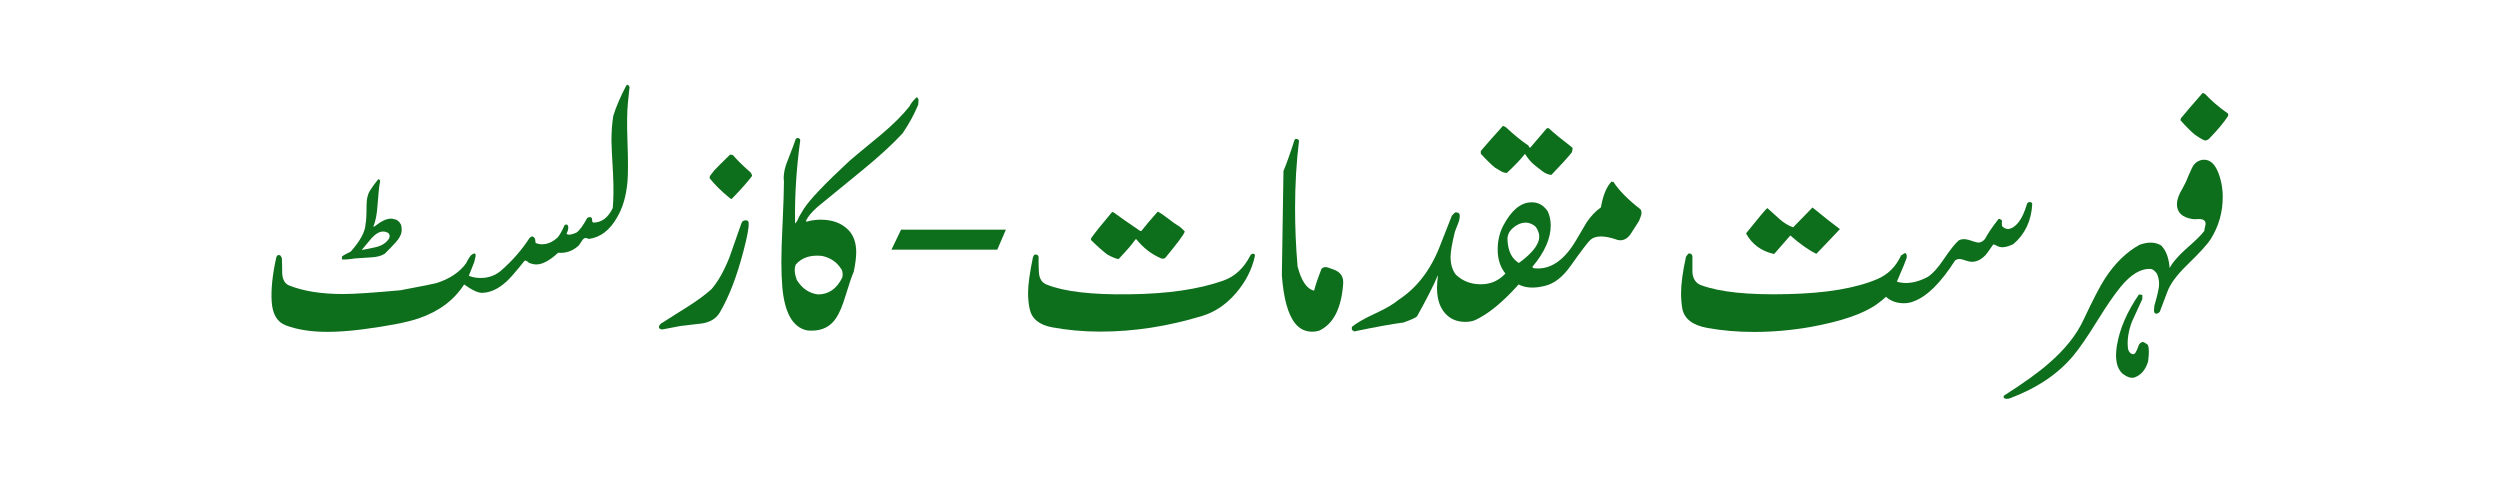 <?xml version="1.0" encoding="UTF-8"?>
<svg id="Layer_1" data-name="Layer 1" xmlns="http://www.w3.org/2000/svg" viewBox="0 0 310 60">
  <defs>
    <style>
      .cls-1 {
        fill: #0d6e1b;
      }
    </style>
  </defs>
  <path class="cls-1" d="M66.41,29.97v.16c.25.1.51.16.8.16.69,0,1.35-.29,1.97-.88.26-.33.54-.83.84-1.52.18-.05.29-.06.31-.04.21.21.18.59-.08,1.15.21.17.62.12,1.23-.16.38-.26.82-.86,1.33-1.8.08-.08.22-.12.43-.12.12.05.18.17.18.36s.05.3.16.32c1.02,0,1.82-.6,2.4-1.8.1-1.04.12-2.43.04-4.16-.13-2.3-.2-3.7-.2-4.2,0-1.15.08-2.17.23-3.09.34-1.09.87-2.34,1.6-3.73.13-.18.27-.12.43.18,0-.17-.08.52-.23,2.07-.1,1.02-.12,2.6-.04,4.77.08,2.21.08,3.84,0,4.88-.16,1.78-.59,3.26-1.29,4.43-.9,1.6-2.07,2.49-3.52,2.68-.13-.08-.26-.12-.39-.12-.17,0-.33.14-.49.41-.21.34-.36.55-.47.62-.7.61-1.52.88-2.44.8-1.04.96-1.94,1.45-2.7,1.45-.29,0-.59-.07-.92-.2-.26-.25-.44-.33-.55-.25-1.07,1.34-1.82,2.2-2.25,2.58-.99.9-1.98,1.36-2.97,1.39-.51.03-1.26-.32-2.27-1.04-1.24,1.94-3.11,3.34-5.61,4.2-1.39.48-3.72.94-6.99,1.37-1.63.21-3.07.31-4.34.31-2.02,0-3.74-.27-5.16-.8-1.07-.4-1.65-1.37-1.76-2.91-.1-1.5.08-3.34.57-5.53.08-.27.25-.35.51-.23l.18.31c.03.64.04,1.28.04,1.91.05.81.36,1.32.92,1.52,1.76.69,3.96,1.04,6.6,1.04,1.41,0,3.79-.16,7.15-.47,2.7-.51,4.17-.8,4.43-.88,1.63-.51,2.86-1.32,3.69-2.44.13-.27.28-.54.46-.81s.39-.41.65-.44c.1.14.12.32.04.53-.08.33-.12.5-.12.53-.16.39-.38.96-.68,1.72.46.18.94.27,1.45.27,1.02,0,1.88-.32,2.6-.96,1.39-1.22,2.55-2.56,3.48-4,.22-.21.38-.25.49-.12.16.08.23.27.23.57ZM47.13,22.53c-.1.44-.21,1.39-.31,2.83-.08,1.22-.25,2.13-.53,2.71.03.05.08.05.16,0,.81-.64,1.48-.96,2.01-.96.16,0,.31.03.47.08.33.05.59.28.8.68.05.18.08.38.08.61,0,.51-.24,1.02-.71,1.54-.48.52-.94,1-1.4,1.45-.43.27-1.02.42-1.76.45-.61.05-1.23.09-1.86.12-.9.13-1.46.17-1.68.12v-.35c.14-.13.51-.33,1.09-.61,1.2-1.35,1.81-2.5,1.84-3.44.08-.33.12-1.06.12-2.21,0-.92.18-1.61.53-2.07.18-.3.49-.72.92-1.25.16,0,.23.1.23.29ZM48.13,28.87c-.21-.1-.42-.16-.62-.16-.46,0-.94.28-1.45.84-.4.48-.81.96-1.21,1.45.61-.1,1.22-.23,1.82-.37.69-.18,1.2-.51,1.54-1,.17-.29.14-.54-.08-.76Z"/>
  <path class="cls-1" d="M84.5,40.4c-.48.1-1.27.25-2.36.45-.23,0-.38-.08-.43-.25-.03-.23.16-.46.55-.66,1.02-.65,2.03-1.3,3.05-1.93,1.2-.77,2.17-1.48,2.91-2.15.78-.89,1.52-2.18,2.21-3.89.51-1.45,1.02-2.88,1.52-4.32.08-.22.25-.33.53-.33.23,0,.35.11.35.33.05.51-.16,1.67-.64,3.48-.82,3.15-1.8,5.7-2.95,7.64-.43.72-1.14,1.16-2.13,1.33-.87.1-1.74.21-2.6.31ZM90.73,24.68l-.2-.08c-1.09-.9-1.93-1.73-2.52-2.48-.05-.13,0-.3.19-.52s.28-.35.3-.4c.46-.48,1.13-1.16,2.03-2.03l.33.04c.47.56,1.22,1.3,2.27,2.23l.08.21c.06.08.06.16,0,.23-.5.66-1.32,1.6-2.48,2.79Z"/>
  <path class="cls-1" d="M99.93,27.41l.08.08c.59-.17,1.17-.25,1.76-.25,1.46,0,2.6.43,3.44,1.29.64.66.96,1.58.96,2.75,0,.61-.1,1.43-.31,2.44-.2.4-.53,1.39-1.02,2.97-.36,1.22-.76,2.16-1.19,2.79-.69,1.02-1.69,1.52-3.01,1.52-.21,0-.42-.01-.62-.04-1.73-.4-2.73-2.18-3.01-5.33-.08-.95-.12-2.01-.12-3.18s.05-2.8.16-4.96c.1-2.27.16-3.92.16-4.96-.1-.78.06-1.68.49-2.7.59-1.51.9-2.36.96-2.56.03-.05.08-.1.16-.16.27,0,.41.1.41.29-.48,3.52-.7,6.95-.64,10.31.05-.03.11-.09.18-.21.06-.11.11-.18.14-.21.05-.21.31-.67.76-1.39.78-1.2,2.68-3.18,5.68-5.96.18-.17,1.46-1.24,3.85-3.2,1.54-1.29,2.73-2.48,3.59-3.57.13-.31.42-.68.88-1.11.08,0,.16.11.23.33l-.04.59c-.48,1.17-1.13,2.36-1.95,3.57-1.28,1.38-3,2.95-5.16,4.71-3.5,2.85-5.29,4.32-5.37,4.39-.77.68-1.24,1.26-1.43,1.74ZM104.32,33.37c-.53-.86-1.33-1.41-2.4-1.64-1.42-.14-2.5.21-3.24,1.07-.21.48-.17,1.12.12,1.91.66,1.07,1.54,1.67,2.64,1.8,1.31,0,2.32-.7,3.01-2.11.08-.4.04-.75-.12-1.04Z"/>
  <path class="cls-1" d="M111.72,28.48h13.01l-1.07,2.48h-13.12l1.19-2.48Z"/>
  <path class="cls-1" d="M155.61,31.73c-.35,1.65-1.13,3.19-2.34,4.6s-2.6,2.36-4.18,2.84c-4.27,1.3-8.48,1.95-12.64,1.95-2.08,0-4.07-.18-5.96-.53-1.6-.29-2.54-1.04-2.81-2.27-.13-.61-.2-1.28-.2-2.01,0-.99.2-2.47.61-4.43.03-.03.06-.08.1-.18s.08-.14.14-.14c.25,0,.4.08.45.23,0,.66.01,1.32.04,1.95.05.81.38,1.33,1,1.56,2.14.86,5.55,1.26,10.23,1.19,4.7-.05,8.57-.61,11.6-1.68,1.45-.5,2.58-1.54,3.4-3.14.05-.12.16-.19.33-.21.16,0,.23.08.23.25ZM141.41,28.64h.12c.46-.59,1.13-1.39,2.03-2.4.33.16.76.45,1.31.88s.94.71,1.18.84c.24.13.53.38.87.76-.23.51-.98,1.51-2.23,3.01-.2.34-.46.43-.8.27-1.15-.51-2.14-1.28-2.97-2.32h-.12c-.4.59-1.1,1.4-2.09,2.44-.23,0-.7-.18-1.39-.55-.51-.38-1.19-.98-2.05-1.82l.04-.23c.53-.74,1.4-1.82,2.6-3.24l.21.08c.72.53,1.81,1.3,3.28,2.29Z"/>
  <path class="cls-1" d="M158.95,34.13l.2-12.93c.35-.82.81-2.1,1.37-3.85.05-.1.14-.14.27-.12.14.03.24.1.29.21-.33,2.68-.49,5.48-.49,8.4,0,2.37.1,4.77.31,7.19.46,1.8,1.14,2.8,2.05,3.01.16-.64.46-1.54.92-2.71.13-.14.31-.21.53-.21.13,0,.48.11,1.04.33.82.31,1.19.91,1.11,1.8-.23,3.03-1.23,4.95-2.99,5.76-.27.08-.55.12-.84.12-.86,0-1.57-.34-2.13-1.04-.89-1.12-1.43-3.11-1.64-5.96Z"/>
  <path class="cls-1" d="M190.02,33.11l.12.14c.18.03.37.04.57.04,1.78,0,3.37-1.18,4.75-3.54.81-1.38,1.24-2.11,1.29-2.19.53-.78,1.12-1.39,1.76-1.84.26-1.5.7-2.56,1.31-3.2l.25.04c.69,1.07,1.81,2.2,3.36,3.4.08.13.12.27.12.43,0,.14-.05.33-.14.57s-.15.38-.18.45c-.35.56-.7,1.11-1.05,1.64-.44.61-.98.85-1.6.7-.82-.29-1.5-.43-2.03-.43-.59,0-1.03.14-1.34.42-.31.28-1.13,1.36-2.47,3.25-.95,1.34-1.99,2.16-3.11,2.44-1.34.35-2.45.3-3.32-.16-1.95,2.19-3.76,3.67-5.41,4.43-.36.14-.76.21-1.19.21-.89,0-1.62-.25-2.21-.76-.87-.75-1.31-1.9-1.31-3.44,0-.48.04-.99.12-1.52h-.04c-.48,1.15-1.33,2.83-2.56,5.04-.14.16-.7.41-1.68.76-1.39.18-3.44.55-6.13,1.11-.03-.05-.12-.12-.27-.2v-.37c.59-.48,1.55-1.04,2.9-1.66s2.31-1.19,2.9-1.7c2.24-1.46,3.93-3.65,5.08-6.56l1.52-3.87c.26-.27.4-.41.43-.41.3,0,.48.08.53.25.05.29,0,.64-.16,1.07-.27.66-.41,1.01-.41,1.04-.36,1.45-.55,2.5-.55,3.16,0,.91.22,1.65.66,2.21.83.79,1.86,1.19,3.09,1.19s2.21-.44,3.05-1.33c-.64-.79-.96-1.79-.96-2.99,0-1.07.23-2.06.7-2.97.99-1.86,2.12-2.82,3.4-2.87.89-.05,1.59.33,2.13,1.15.23.53.35,1.11.35,1.72,0,1.6-.75,3.31-2.27,5.12ZM183.62,19.05v-.33c.61-.72,1.53-1.76,2.75-3.12l.37.18c1.04.98,1.97,1.73,2.79,2.27.05.2.13.28.23.25l2.05-2.4h.23c.64.59,1.61,1.39,2.93,2.4.05.13.03.34-.08.62-.53.65-1.37,1.58-2.52,2.77-.38-.03-.76-.19-1.14-.48s-.74-.57-1.06-.84c-.33-.27-.68-.69-1.07-1.28l-.08.08c-.43.56-1.15,1.32-2.17,2.27-.27,0-.53-.08-.76-.23s-.48-.3-.72-.43c-.43-.35-1.02-.92-1.76-1.72ZM190.57,28.33c-.16-.3-.49-.53-1-.68-.61-.13-1.22.04-1.82.5-.6.46-.87,1.01-.82,1.65.08,1.37.55,2.3,1.41,2.81,1.25-.91,2.04-1.75,2.36-2.52.26-.59.21-1.17-.14-1.76Z"/>
  <path class="cls-1" d="M252,25.32c-.12,2.08-.91,3.74-2.36,4.96-.7.33-1.24.44-1.6.35-.1,0-.25-.05-.44-.16s-.33-.16-.44-.16c-.46.66-.77,1.11-.96,1.33-.46.47-.92.74-1.41.8-.25.05-.55.02-.92-.1-.46-.16-.75-.23-.88-.23-.22,0-.41.07-.57.2-1.76,2.75-3.45,4.43-5.08,5.04-.4.17-.82.25-1.25.25-.9,0-1.64-.27-2.23-.8-.22.23-.6.54-1.13.92-1.68,1.2-4.43,2.14-8.26,2.83-2.3.4-4.63.61-6.97.61-2.06,0-3.99-.17-5.8-.5s-2.84-1.12-3.09-2.37c-.1-.59-.16-1.22-.16-1.89,0-1.17.2-2.69.61-4.55.05-.1.16-.24.31-.41.27-.05.44.06.49.33v2.03c.08.81.44,1.33,1.07,1.56,2.32.86,5.87,1.23,10.64,1.11,4.83-.1,8.58-.73,11.25-1.88,1.3-.56,2.27-1.53,2.91-2.91.3-.22.49-.32.57-.29.13.14.17.34.12.61-.08.27-.48,1.25-1.21,2.93.35.1.73.16,1.13.16.85,0,1.75-.25,2.71-.76.64-.43,1.3-1.17,1.99-2.21.78-1.15,1.39-1.91,1.82-2.29.34-.21.76-.23,1.27-.08.66.22,1.05.33,1.17.33.31,0,.59-.15.84-.45.31-.61.87-1.44,1.68-2.48.13-.03.27.04.43.2-.03.14-.03.37,0,.68.23.25.5.37.8.37.96-.17,1.73-1.2,2.29-3.09.03-.1.09-.18.2-.23.1-.03.21-.03.31,0,.09.05.14.13.14.23ZM225.22,31.47c-.92-.44-2-1.2-3.22-2.27l-2.01,2.3c-1.6-.36-2.76-1.22-3.48-2.56,1.58-1.97,2.45-3.01,2.64-3.14.48.44.99.9,1.52,1.37s1.09.81,1.68,1.02l2.4-2.46c1.5,1.22,2.63,2.12,3.4,2.68-1.33,1.41-2.3,2.43-2.93,3.07Z"/>
  <path class="cls-1" d="M269.01,33.29c.35-.7,1.03-1.5,2.03-2.4,1.17-1.02,1.93-1.76,2.29-2.25,0-.08.04-.29.12-.64.08-.26.05-.47-.08-.62-.13-.15-.37-.22-.72-.22-.42.03-.68.03-.8,0-1.28-.21-1.91-.82-1.91-1.84,0-.4.13-.87.39-1.41.25-.44.49-.89.72-1.35.22-.56.47-1.13.75-1.72s.71-.92,1.3-1.02c.82-.1,1.46.38,1.91,1.45.4.96.61,2.02.61,3.16,0,1.89-.5,3.62-1.48,5.2-.4.64-1.37,1.71-2.91,3.2-1.32,1.28-2.14,2.4-2.48,3.36l-.94,2.48c-.21.21-.39.27-.55.2-.13-.08-.18-.22-.16-.43.03-.3.04-.48.04-.53.39-1.33.59-2.22.59-2.68s-.09-.89-.27-1.29c-.26-.36-.51-.56-.76-.59-1.22-.08-2.47.66-3.75,2.23-.75.91-1.73,2.33-2.93,4.27s-2.17,3.34-2.91,4.23c-1.88,2.27-4.5,4.04-7.89,5.31-.26.1-.51.09-.76-.04v-.27c2.51-1.6,4.38-2.95,5.61-4.04,1.98-1.71,3.41-3.5,4.28-5.37,1.15-2.45,2.04-4.17,2.68-5.16,1.24-1.89,2.66-3.27,4.28-4.16,1.07-.38,1.95-.35,2.66.08.61.59.97,1.54,1.07,2.85ZM265.24,36.51l.41.06v.51l-1.29,2.81c-.42,1.12-.59,2.17-.51,3.14.03.43.18.71.47.84.25.12.44.01.57-.31.05-.05.14-.27.27-.64.08-.26.24-.43.49-.51.1-.04.33.08.68.35.16.35.17,1.03.04,2.03-.3,1.04-.86,1.71-1.68,2.01-.4.13-.9-.02-1.48-.45-.74-.66-.98-1.82-.72-3.48.35-2.11,1.27-4.23,2.75-6.37ZM270.38,14.89l.04-.21c.59-.72,1.49-1.77,2.71-3.16l.31.14c.75.82,1.71,1.63,2.85,2.44v.27c-.53.82-1.33,1.78-2.4,2.87-.17.12-.32.18-.45.18-.16,0-.58-.24-1.27-.72-.48-.38-1.08-.98-1.8-1.8Z"/>
</svg>
